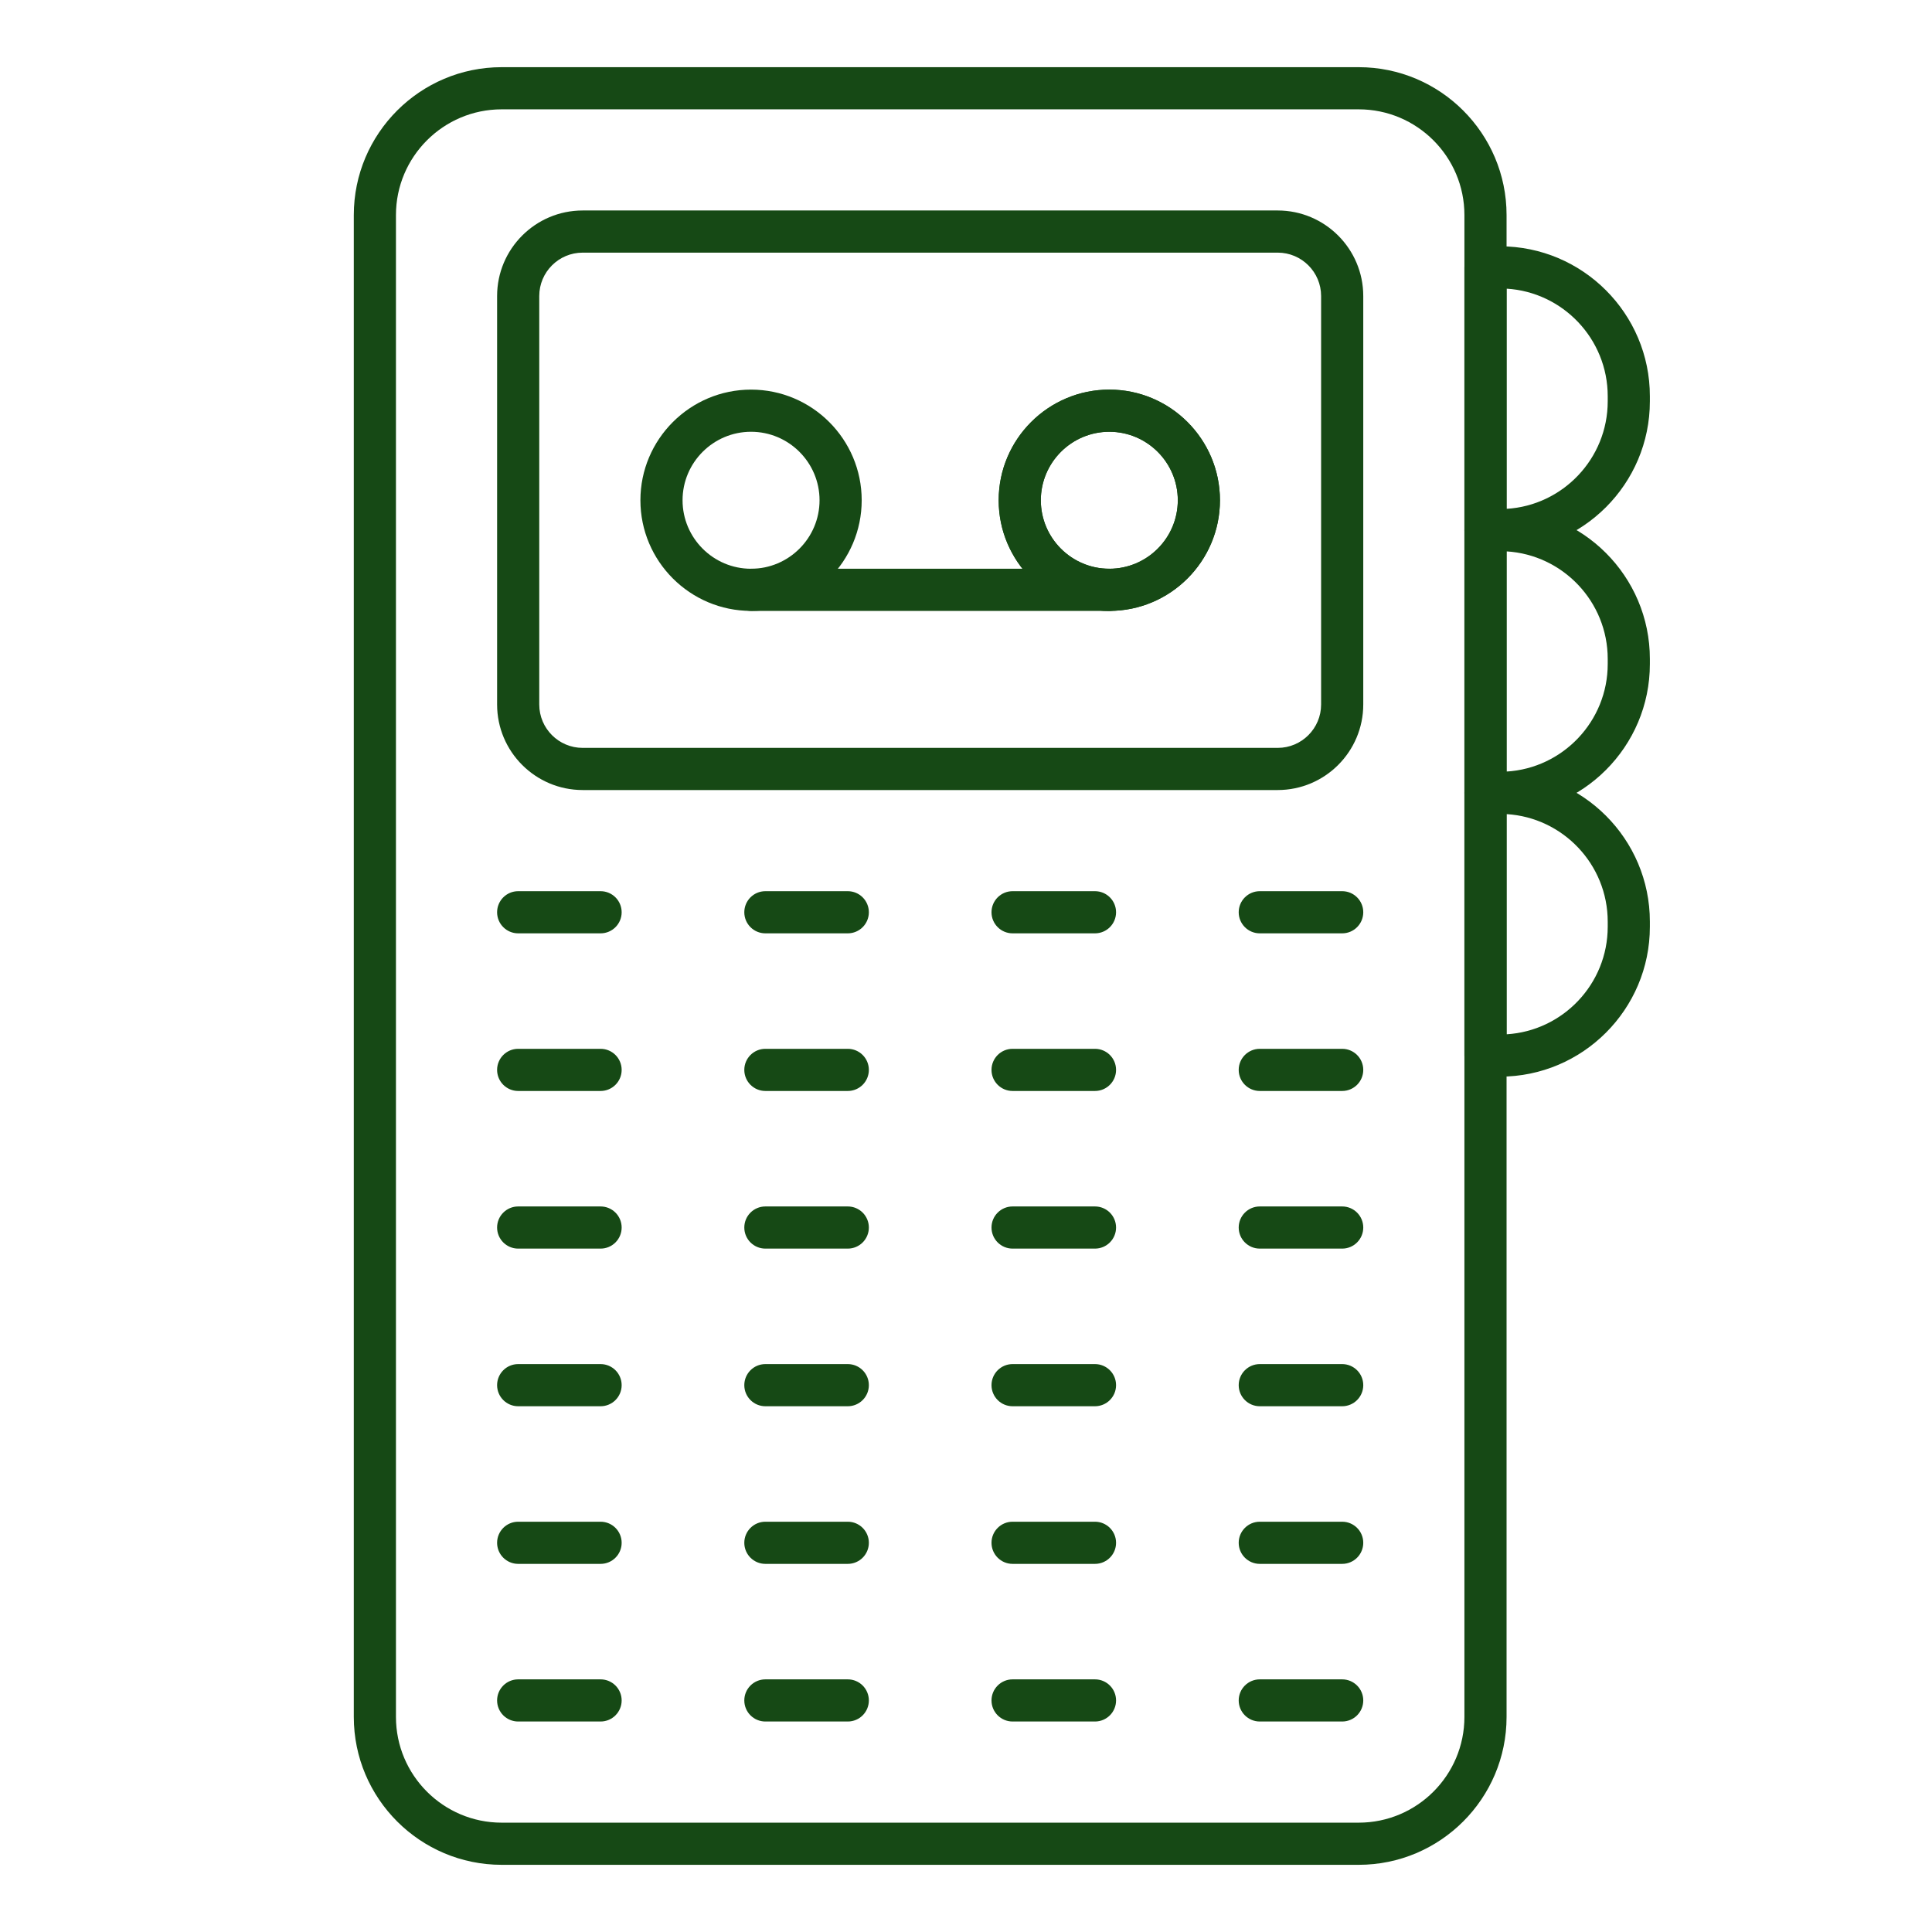 <svg enable-background="new 0 0 550 550" height="300" viewBox="0 0 550 550" width="300" xmlns="http://www.w3.org/2000/svg" version="1.1" xmlns:xlink="http://www.w3.org/1999/xlink" xmlns:svgjs="http://svgjs.dev/svgjs"><g width="100%" height="100%" transform="matrix(1,0,0,1,0,0)"><g id="_x34_441_-_Voice_Recorder"><g><g><path d="m386.796 530.875h-243.985c-23.209 0-42.091-18.882-42.091-42.092v-427.566c0-23.209 18.882-42.092 42.091-42.092h243.985c23.21 0 42.092 18.882 42.092 42.092v427.566c0 23.21-18.882 42.092-42.092 42.092zm-243.985-499.75c-16.592 0-30.091 13.499-30.091 30.092v427.566c0 16.593 13.499 30.092 30.091 30.092h243.985c16.593 0 30.092-13.499 30.092-30.092v-427.566c0-16.593-13.499-30.092-30.092-30.092z" fill="#164915" fill-opacity="1" data-original-color="#000000ff" stroke="none" stroke-opacity="1"/></g><g><path d="m363.74 224.906h-197.873c-13.427 0-24.352-10.924-24.352-24.351v-116.283c0-13.428 10.924-24.352 24.352-24.352h197.873c13.428 0 24.352 10.924 24.352 24.352v116.282c0 13.428-10.924 24.352-24.352 24.352zm-197.873-152.985c-6.811 0-12.352 5.541-12.352 12.352v116.282c0 6.811 5.541 12.351 12.352 12.351h197.873c6.811 0 12.352-5.541 12.352-12.351v-116.283c0-6.811-5.541-12.352-12.352-12.352h-197.873z" fill="#164915" fill-opacity="1" data-original-color="#000000ff" stroke="none" stroke-opacity="1"/></g><g><path d="m170.973 265.702h-23.458c-3.313 0-6-2.687-6-6s2.687-6 6-6h23.458c3.313 0 6 2.687 6 6s-2.686 6-6 6z" fill="#164915" fill-opacity="1" data-original-color="#000000ff" stroke="none" stroke-opacity="1"/></g><g><path d="m241.346 265.702h-23.458c-3.313 0-6-2.687-6-6s2.687-6 6-6h23.458c3.313 0 6 2.687 6 6s-2.687 6-6 6z" fill="#164915" fill-opacity="1" data-original-color="#000000ff" stroke="none" stroke-opacity="1"/></g><g><path d="m311.719 265.702h-23.458c-3.313 0-6-2.687-6-6s2.687-6 6-6h23.458c3.313 0 6 2.687 6 6s-2.687 6-6 6z" fill="#164915" fill-opacity="1" data-original-color="#000000ff" stroke="none" stroke-opacity="1"/></g><g><path d="m382.092 265.702h-23.458c-3.313 0-6-2.687-6-6s2.687-6 6-6h23.458c3.313 0 6 2.687 6 6s-2.687 6-6 6z" fill="#164915" fill-opacity="1" data-original-color="#000000ff" stroke="none" stroke-opacity="1"/></g><g><path d="m170.973 310.577h-23.458c-3.313 0-6-2.687-6-6s2.687-6 6-6h23.458c3.313 0 6 2.687 6 6s-2.686 6-6 6z" fill="#164915" fill-opacity="1" data-original-color="#000000ff" stroke="none" stroke-opacity="1"/></g><g><path d="m241.346 310.577h-23.458c-3.313 0-6-2.687-6-6s2.687-6 6-6h23.458c3.313 0 6 2.687 6 6s-2.687 6-6 6z" fill="#164915" fill-opacity="1" data-original-color="#000000ff" stroke="none" stroke-opacity="1"/></g><g><path d="m311.719 310.577h-23.458c-3.313 0-6-2.687-6-6s2.687-6 6-6h23.458c3.313 0 6 2.687 6 6s-2.687 6-6 6z" fill="#164915" fill-opacity="1" data-original-color="#000000ff" stroke="none" stroke-opacity="1"/></g><g><path d="m382.092 310.577h-23.458c-3.313 0-6-2.687-6-6s2.687-6 6-6h23.458c3.313 0 6 2.687 6 6s-2.687 6-6 6z" fill="#164915" fill-opacity="1" data-original-color="#000000ff" stroke="none" stroke-opacity="1"/></g><g><path d="m170.973 355.452h-23.458c-3.313 0-6-2.687-6-6s2.687-6 6-6h23.458c3.313 0 6 2.687 6 6s-2.686 6-6 6z" fill="#164915" fill-opacity="1" data-original-color="#000000ff" stroke="none" stroke-opacity="1"/></g><g><path d="m241.346 355.452h-23.458c-3.313 0-6-2.687-6-6s2.687-6 6-6h23.458c3.313 0 6 2.687 6 6s-2.687 6-6 6z" fill="#164915" fill-opacity="1" data-original-color="#000000ff" stroke="none" stroke-opacity="1"/></g><g><path d="m311.719 355.452h-23.458c-3.313 0-6-2.687-6-6s2.687-6 6-6h23.458c3.313 0 6 2.687 6 6s-2.687 6-6 6z" fill="#164915" fill-opacity="1" data-original-color="#000000ff" stroke="none" stroke-opacity="1"/></g><g><path d="m382.092 355.452h-23.458c-3.313 0-6-2.687-6-6s2.687-6 6-6h23.458c3.313 0 6 2.687 6 6s-2.687 6-6 6z" fill="#164915" fill-opacity="1" data-original-color="#000000ff" stroke="none" stroke-opacity="1"/></g><g><path d="m170.973 400.328h-23.458c-3.313 0-6-2.687-6-6s2.687-6 6-6h23.458c3.313 0 6 2.687 6 6s-2.686 6-6 6z" fill="#164915" fill-opacity="1" data-original-color="#000000ff" stroke="none" stroke-opacity="1"/></g><g><path d="m241.346 400.328h-23.458c-3.313 0-6-2.687-6-6s2.687-6 6-6h23.458c3.313 0 6 2.687 6 6s-2.687 6-6 6z" fill="#164915" fill-opacity="1" data-original-color="#000000ff" stroke="none" stroke-opacity="1"/></g><g><path d="m311.719 400.328h-23.458c-3.313 0-6-2.687-6-6s2.687-6 6-6h23.458c3.313 0 6 2.687 6 6s-2.687 6-6 6z" fill="#164915" fill-opacity="1" data-original-color="#000000ff" stroke="none" stroke-opacity="1"/></g><g><path d="m382.092 400.328h-23.458c-3.313 0-6-2.687-6-6s2.687-6 6-6h23.458c3.313 0 6 2.687 6 6s-2.687 6-6 6z" fill="#164915" fill-opacity="1" data-original-color="#000000ff" stroke="none" stroke-opacity="1"/></g><g><path d="m170.973 445.203h-23.458c-3.313 0-6-2.687-6-6s2.687-6 6-6h23.458c3.313 0 6 2.687 6 6s-2.686 6-6 6z" fill="#164915" fill-opacity="1" data-original-color="#000000ff" stroke="none" stroke-opacity="1"/></g><g><path d="m241.346 445.203h-23.458c-3.313 0-6-2.687-6-6s2.687-6 6-6h23.458c3.313 0 6 2.687 6 6s-2.687 6-6 6z" fill="#164915" fill-opacity="1" data-original-color="#000000ff" stroke="none" stroke-opacity="1"/></g><g><path d="m311.719 445.203h-23.458c-3.313 0-6-2.687-6-6s2.687-6 6-6h23.458c3.313 0 6 2.687 6 6s-2.687 6-6 6z" fill="#164915" fill-opacity="1" data-original-color="#000000ff" stroke="none" stroke-opacity="1"/></g><g><path d="m382.092 445.203h-23.458c-3.313 0-6-2.687-6-6s2.687-6 6-6h23.458c3.313 0 6 2.687 6 6s-2.687 6-6 6z" fill="#164915" fill-opacity="1" data-original-color="#000000ff" stroke="none" stroke-opacity="1"/></g><g><path d="m170.973 490.079h-23.458c-3.313 0-6-2.687-6-6s2.687-6 6-6h23.458c3.313 0 6 2.687 6 6s-2.686 6-6 6z" fill="#164915" fill-opacity="1" data-original-color="#000000ff" stroke="none" stroke-opacity="1"/></g><g><path d="m241.346 490.079h-23.458c-3.313 0-6-2.687-6-6s2.687-6 6-6h23.458c3.313 0 6 2.687 6 6s-2.687 6-6 6z" fill="#164915" fill-opacity="1" data-original-color="#000000ff" stroke="none" stroke-opacity="1"/></g><g><path d="m311.719 490.079h-23.458c-3.313 0-6-2.687-6-6s2.687-6 6-6h23.458c3.313 0 6 2.687 6 6s-2.687 6-6 6z" fill="#164915" fill-opacity="1" data-original-color="#000000ff" stroke="none" stroke-opacity="1"/></g><g><path d="m382.092 490.079h-23.458c-3.313 0-6-2.687-6-6s2.687-6 6-6h23.458c3.313 0 6 2.687 6 6s-2.687 6-6 6z" fill="#164915" fill-opacity="1" data-original-color="#000000ff" stroke="none" stroke-opacity="1"/></g><g><path d="m427.017 156.913h-4.129c-3.313 0-6-2.687-6-6v-74.793c0-3.313 2.687-6 6-6h4.129c23.526 0 42.667 19.14 42.667 42.667v1.459c0 23.526-19.141 42.667-42.667 42.667zm1.871-74.736v62.679c16.042-.97 28.796-14.329 28.796-30.61v-1.459c0-16.282-12.754-29.64-28.796-30.61z" fill="#164915" fill-opacity="1" data-original-color="#000000ff" stroke="none" stroke-opacity="1"/></g><g><path d="m427.017 231.705h-4.129c-3.313 0-6-2.687-6-6v-74.792c0-3.313 2.687-6 6-6h4.129c23.526 0 42.667 19.14 42.667 42.667v1.459c0 23.526-19.141 42.666-42.667 42.666zm1.871-74.736v62.679c16.042-.97 28.796-14.329 28.796-30.61v-1.459c0-16.281-12.754-29.64-28.796-30.61z" fill="#164915" fill-opacity="1" data-original-color="#000000ff" stroke="none" stroke-opacity="1"/></g><g><path d="m427.017 306.497h-4.129c-3.313 0-6-2.687-6-6v-74.792c0-3.313 2.687-6 6-6h4.129c23.526 0 42.667 19.14 42.667 42.667v1.459c0 23.526-19.141 42.666-42.667 42.666zm1.871-74.735v62.679c16.042-.971 28.796-14.329 28.796-30.61v-1.459c0-16.282-12.754-29.64-28.796-30.61z" fill="#164915" fill-opacity="1" data-original-color="#000000ff" stroke="none" stroke-opacity="1"/></g><g><path d="m213.809 173.911c-17.368 0-31.498-14.13-31.498-31.498s14.13-31.498 31.498-31.498 31.498 14.13 31.498 31.498-14.131 31.498-31.498 31.498zm0-50.995c-10.751 0-19.498 8.747-19.498 19.498s8.747 19.498 19.498 19.498 19.498-8.747 19.498-19.498-8.747-19.498-19.498-19.498z" fill="#164915" fill-opacity="1" data-original-color="#000000ff" stroke="none" stroke-opacity="1"/></g><g><path d="m315.798 173.911c-17.367 0-31.497-14.13-31.497-31.498s14.13-31.498 31.497-31.498c17.368 0 31.498 14.13 31.498 31.498s-14.13 31.498-31.498 31.498zm0-50.995c-10.751 0-19.497 8.747-19.497 19.498s8.746 19.498 19.497 19.498 19.498-8.747 19.498-19.498-8.747-19.498-19.498-19.498z" fill="#164915" fill-opacity="1" data-original-color="#000000ff" stroke="none" stroke-opacity="1"/></g><g><path d="m315.798 173.911c-17.367 0-31.497-14.13-31.497-31.498s14.13-31.498 31.497-31.498c17.368 0 31.498 14.13 31.498 31.498s-14.13 31.498-31.498 31.498zm0-50.995c-10.751 0-19.497 8.747-19.497 19.498s8.746 19.498 19.497 19.498 19.498-8.747 19.498-19.498-8.747-19.498-19.498-19.498z" fill="#164915" fill-opacity="1" data-original-color="#000000ff" stroke="none" stroke-opacity="1"/></g><g><path d="m315.798 173.911h-101.989c-3.313 0-6-2.686-6-6s2.687-6 6-6h101.989c3.313 0 6 2.686 6 6s-2.687 6-6 6z" fill="#164915" fill-opacity="1" data-original-color="#000000ff" stroke="none" stroke-opacity="1"/></g></g></g></g></svg>